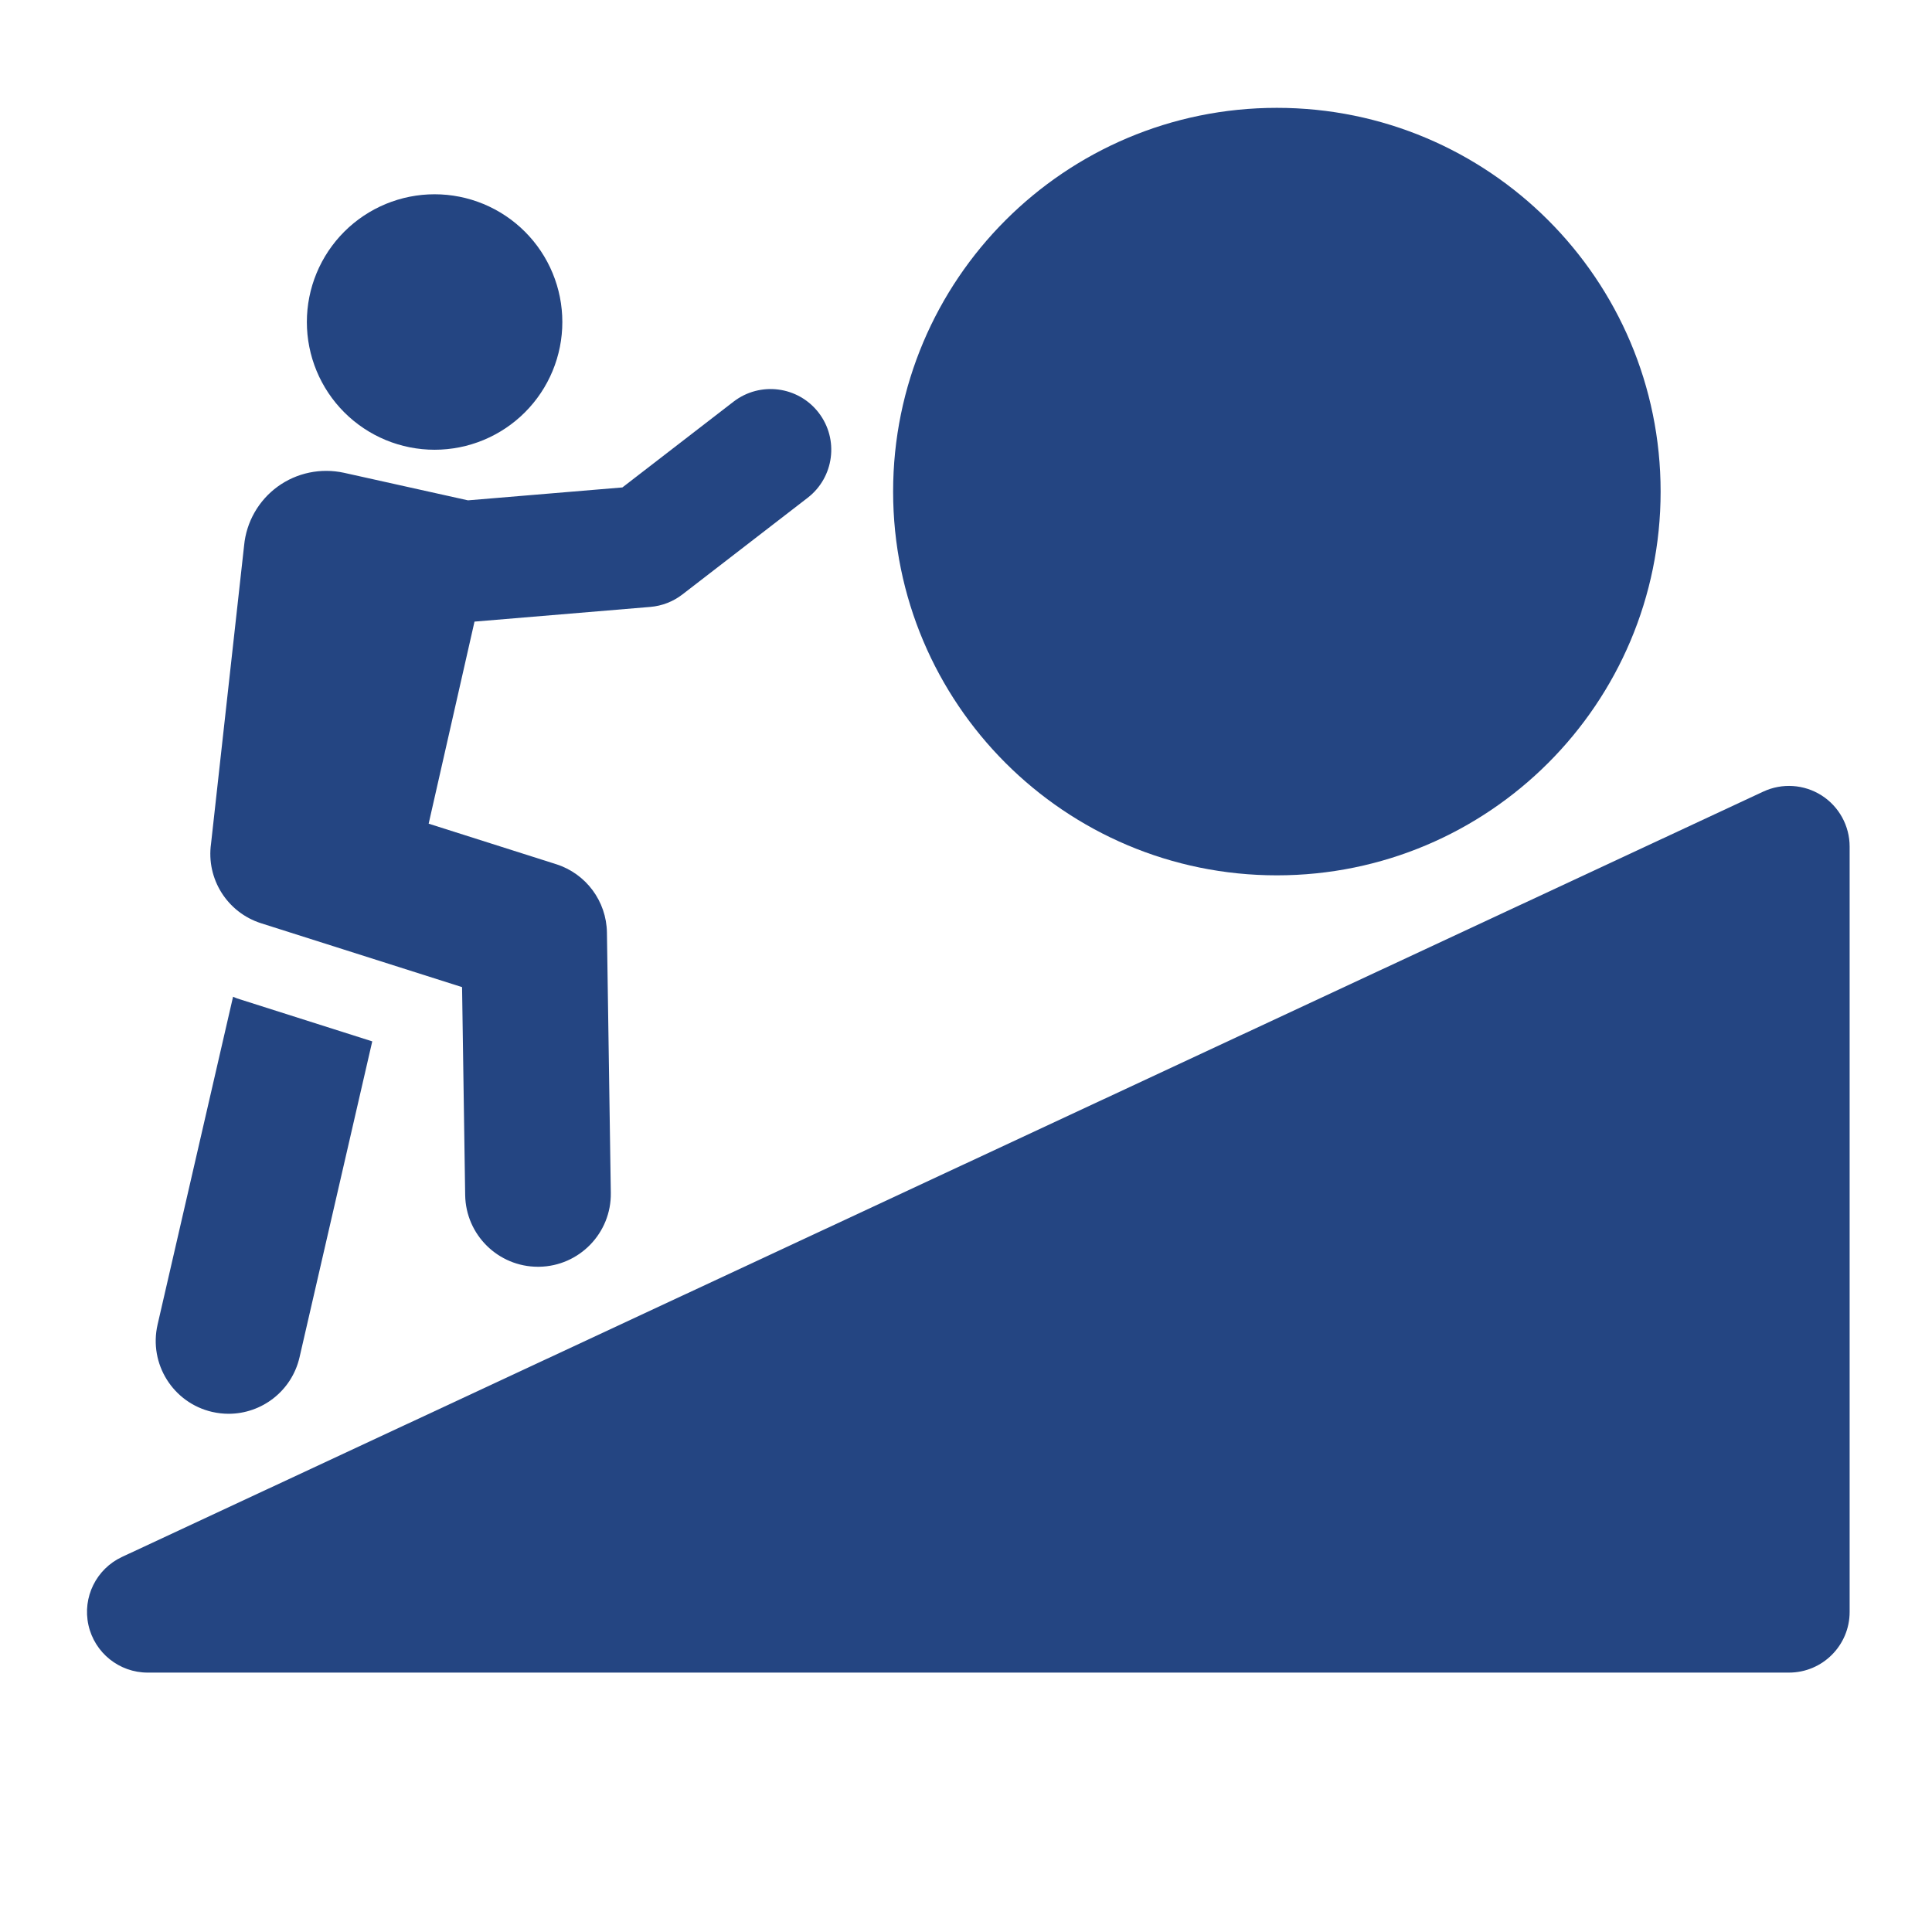 <svg version="1.0" preserveAspectRatio="xMidYMid meet" height="1400" viewBox="0 0 1050 1050" zoomAndPan="magnify" width="1400" xmlns:xlink="http://www.w3.org/1999/xlink" xmlns="http://www.w3.org/2000/svg"><defs><clipPath id="a60b4caeb8"><path clip-rule="nonzero" d="M 47 427 L 1005.258 427 L 1005.258 909.082 L 47 909.082 Z M 47 427"></path></clipPath><clipPath id="32b7149744"><path clip-rule="nonzero" d="M 485 58.582 L 903 58.582 L 903 476 L 485 476 Z M 485 58.582"></path></clipPath></defs><path fill-rule="nonzero" fill-opacity="1" d="M 115.34 767.344 C 118.328 768.027 121.309 768.359 124.25 768.359 C 142.281 768.359 158.57 755.965 162.793 737.652 L 202.312 565.965 L 128.914 542.637 C 128.129 542.391 127.434 541.969 126.664 541.699 L 85.641 719.887 C 80.738 741.199 94.035 762.441 115.34 767.348 Z M 115.34 767.344" fill="#244582"></path><path fill-rule="nonzero" fill-opacity="1" d="M 141.906 501.77 L 251.121 536.477 L 252.812 649.465 C 253.133 671.129 270.789 688.461 292.375 688.461 L 292.98 688.461 C 314.836 688.129 332.289 670.148 331.965 648.293 L 329.852 506.801 C 329.594 489.777 318.488 474.828 302.262 469.672 L 232.965 447.648 L 257.883 337.832 L 353.449 329.844 C 359.781 329.309 365.824 326.965 370.852 323.086 L 438.945 270.535 C 453.367 259.41 456.035 238.695 444.906 224.273 C 433.773 209.852 413.07 207.188 398.641 218.309 L 338.258 264.91 L 254.344 271.926 L 186.961 256.953 C 174.418 254.215 161.293 256.914 150.902 264.457 C 140.527 272.012 133.875 283.676 132.668 296.449 L 114.699 458.496 C 111.988 477.629 123.488 495.922 141.906 501.77 Z M 141.906 501.77" fill="#244582"></path><g clip-path="url(#a60b4caeb8)"><path fill-rule="nonzero" fill-opacity="1" d="M 989.98 432.281 C 980.469 426.238 968.527 425.453 958.316 430.215 L 66.328 846.145 C 52.312 852.684 44.719 868.086 48.066 883.184 C 51.414 898.281 64.801 909.023 80.262 909.023 L 972.25 909.023 C 990.469 909.023 1005.238 894.254 1005.238 876.043 L 1005.238 460.102 C 1005.238 448.828 999.484 438.348 989.98 432.281 Z M 989.98 432.281" fill="#244582"></path></g><path fill-rule="nonzero" fill-opacity="1" d="M 305.617 175.004 C 305.617 176.141 305.59 177.277 305.535 178.41 C 305.477 179.547 305.395 180.68 305.281 181.809 C 305.172 182.941 305.031 184.066 304.867 185.191 C 304.699 186.316 304.504 187.434 304.285 188.547 C 304.062 189.664 303.812 190.77 303.535 191.871 C 303.262 192.977 302.957 194.07 302.629 195.156 C 302.297 196.242 301.941 197.324 301.559 198.391 C 301.176 199.461 300.77 200.523 300.332 201.57 C 299.898 202.621 299.438 203.66 298.953 204.688 C 298.465 205.715 297.957 206.727 297.422 207.73 C 296.883 208.73 296.324 209.719 295.742 210.695 C 295.156 211.668 294.547 212.629 293.918 213.574 C 293.285 214.52 292.633 215.449 291.957 216.359 C 291.277 217.273 290.578 218.168 289.859 219.047 C 289.137 219.926 288.395 220.785 287.633 221.625 C 286.871 222.469 286.086 223.289 285.285 224.094 C 284.48 224.898 283.656 225.68 282.816 226.445 C 281.973 227.207 281.113 227.949 280.234 228.668 C 279.355 229.391 278.461 230.09 277.551 230.766 C 276.637 231.441 275.707 232.098 274.762 232.727 C 273.82 233.359 272.859 233.969 271.883 234.551 C 270.91 235.137 269.922 235.695 268.918 236.23 C 267.918 236.766 266.902 237.277 265.875 237.762 C 264.848 238.25 263.812 238.707 262.762 239.145 C 261.711 239.578 260.652 239.988 259.582 240.371 C 258.512 240.754 257.434 241.109 256.348 241.438 C 255.258 241.77 254.164 242.07 253.062 242.348 C 251.961 242.625 250.852 242.871 249.738 243.094 C 248.625 243.316 247.504 243.512 246.379 243.676 C 245.258 243.844 244.129 243.98 243 244.094 C 241.867 244.203 240.734 244.289 239.602 244.344 C 238.465 244.398 237.328 244.43 236.195 244.43 C 235.059 244.43 233.922 244.398 232.789 244.344 C 231.652 244.289 230.52 244.203 229.391 244.094 C 228.258 243.98 227.133 243.844 226.008 243.676 C 224.883 243.512 223.766 243.316 222.648 243.094 C 221.535 242.871 220.426 242.625 219.324 242.348 C 218.223 242.07 217.129 241.77 216.043 241.438 C 214.953 241.109 213.875 240.754 212.805 240.371 C 211.734 239.988 210.676 239.578 209.625 239.145 C 208.578 238.707 207.539 238.25 206.512 237.762 C 205.484 237.277 204.469 236.766 203.469 236.23 C 202.465 235.695 201.477 235.137 200.504 234.551 C 199.527 233.969 198.57 233.359 197.625 232.727 C 196.68 232.098 195.75 231.441 194.84 230.766 C 193.926 230.09 193.031 229.391 192.152 228.668 C 191.273 227.949 190.414 227.207 189.57 226.445 C 188.73 225.68 187.906 224.898 187.105 224.094 C 186.301 223.289 185.516 222.469 184.754 221.625 C 183.992 220.785 183.25 219.926 182.527 219.047 C 181.809 218.168 181.109 217.273 180.434 216.359 C 179.754 215.449 179.102 214.52 178.469 213.574 C 177.84 212.629 177.23 211.668 176.648 210.695 C 176.062 209.719 175.504 208.73 174.969 207.73 C 174.434 206.727 173.922 205.715 173.434 204.688 C 172.949 203.66 172.488 202.621 172.055 201.57 C 171.621 200.523 171.211 199.461 170.828 198.391 C 170.445 197.324 170.09 196.242 169.758 195.156 C 169.43 194.07 169.125 192.977 168.852 191.871 C 168.574 190.77 168.324 189.664 168.105 188.547 C 167.883 187.434 167.688 186.316 167.52 185.191 C 167.355 184.066 167.215 182.941 167.105 181.809 C 166.992 180.68 166.91 179.547 166.855 178.41 C 166.797 177.277 166.77 176.141 166.77 175.004 C 166.77 173.867 166.797 172.734 166.855 171.598 C 166.91 170.465 166.992 169.332 167.105 168.199 C 167.215 167.07 167.355 165.941 167.52 164.816 C 167.688 163.695 167.883 162.574 168.105 161.461 C 168.324 160.348 168.574 159.238 168.852 158.137 C 169.125 157.035 169.43 155.938 169.758 154.852 C 170.09 153.766 170.445 152.688 170.828 151.617 C 171.211 150.547 171.621 149.488 172.055 148.438 C 172.488 147.387 172.949 146.348 173.434 145.32 C 173.922 144.293 174.434 143.281 174.969 142.277 C 175.504 141.277 176.062 140.289 176.648 139.312 C 177.23 138.34 177.84 137.379 178.469 136.434 C 179.102 135.488 179.754 134.562 180.434 133.648 C 181.109 132.734 181.809 131.84 182.527 130.961 C 183.25 130.086 183.992 129.223 184.754 128.383 C 185.516 127.539 186.301 126.719 187.105 125.914 C 187.906 125.109 188.73 124.328 189.57 123.566 C 190.414 122.801 191.273 122.059 192.152 121.34 C 193.031 120.617 193.926 119.918 194.84 119.242 C 195.75 118.566 196.68 117.91 197.625 117.281 C 198.57 116.648 199.527 116.043 200.504 115.457 C 201.477 114.875 202.465 114.312 203.469 113.777 C 204.469 113.242 205.484 112.73 206.512 112.246 C 207.539 111.762 208.578 111.301 209.625 110.863 C 210.676 110.43 211.734 110.023 212.805 109.641 C 213.875 109.258 214.953 108.898 216.043 108.57 C 217.129 108.238 218.223 107.938 219.324 107.66 C 220.426 107.387 221.535 107.137 222.648 106.914 C 223.766 106.691 224.883 106.5 226.008 106.332 C 227.133 106.164 228.258 106.027 229.391 105.914 C 230.52 105.805 231.652 105.719 232.789 105.664 C 233.922 105.609 235.059 105.582 236.195 105.582 C 237.328 105.582 238.465 105.609 239.602 105.664 C 240.734 105.719 241.867 105.805 243 105.914 C 244.129 106.027 245.258 106.164 246.379 106.332 C 247.504 106.5 248.625 106.691 249.738 106.914 C 250.852 107.137 251.961 107.387 253.062 107.66 C 254.164 107.938 255.258 108.238 256.348 108.57 C 257.434 108.898 258.512 109.258 259.582 109.641 C 260.652 110.023 261.711 110.43 262.762 110.863 C 263.812 111.301 264.848 111.762 265.875 112.246 C 266.902 112.73 267.918 113.242 268.918 113.777 C 269.922 114.312 270.91 114.875 271.883 115.457 C 272.859 116.043 273.82 116.648 274.762 117.281 C 275.707 117.91 276.637 118.566 277.551 119.242 C 278.461 119.918 279.355 120.617 280.234 121.34 C 281.113 122.059 281.973 122.801 282.816 123.566 C 283.656 124.328 284.48 125.109 285.285 125.914 C 286.086 126.719 286.871 127.539 287.633 128.383 C 288.395 129.223 289.137 130.086 289.859 130.961 C 290.578 131.84 291.277 132.734 291.957 133.648 C 292.633 134.562 293.285 135.488 293.918 136.434 C 294.547 137.379 295.156 138.34 295.742 139.312 C 296.324 140.289 296.883 141.277 297.422 142.277 C 297.957 143.281 298.465 144.293 298.953 145.32 C 299.438 146.348 299.898 147.387 300.332 148.438 C 300.77 149.488 301.176 150.547 301.559 151.617 C 301.941 152.688 302.297 153.766 302.629 154.852 C 302.957 155.938 303.262 157.035 303.535 158.137 C 303.812 159.238 304.062 160.348 304.285 161.461 C 304.504 162.574 304.699 163.695 304.867 164.816 C 305.031 165.941 305.172 167.07 305.281 168.199 C 305.395 169.332 305.477 170.465 305.535 171.598 C 305.59 172.734 305.617 173.867 305.617 175.004 Z M 305.617 175.004" fill="#244582"></path><g clip-path="url(#32b7149744)"><path fill-rule="nonzero" fill-opacity="1" d="M 693.949 475.727 C 809.133 475.727 902.508 382.348 902.508 267.164 C 902.508 151.98 809.133 58.609 693.949 58.609 C 578.766 58.609 485.391 151.98 485.391 267.164 C 485.391 382.348 578.766 475.727 693.949 475.727 Z M 693.949 475.727" fill="#244582"></path></g></svg>